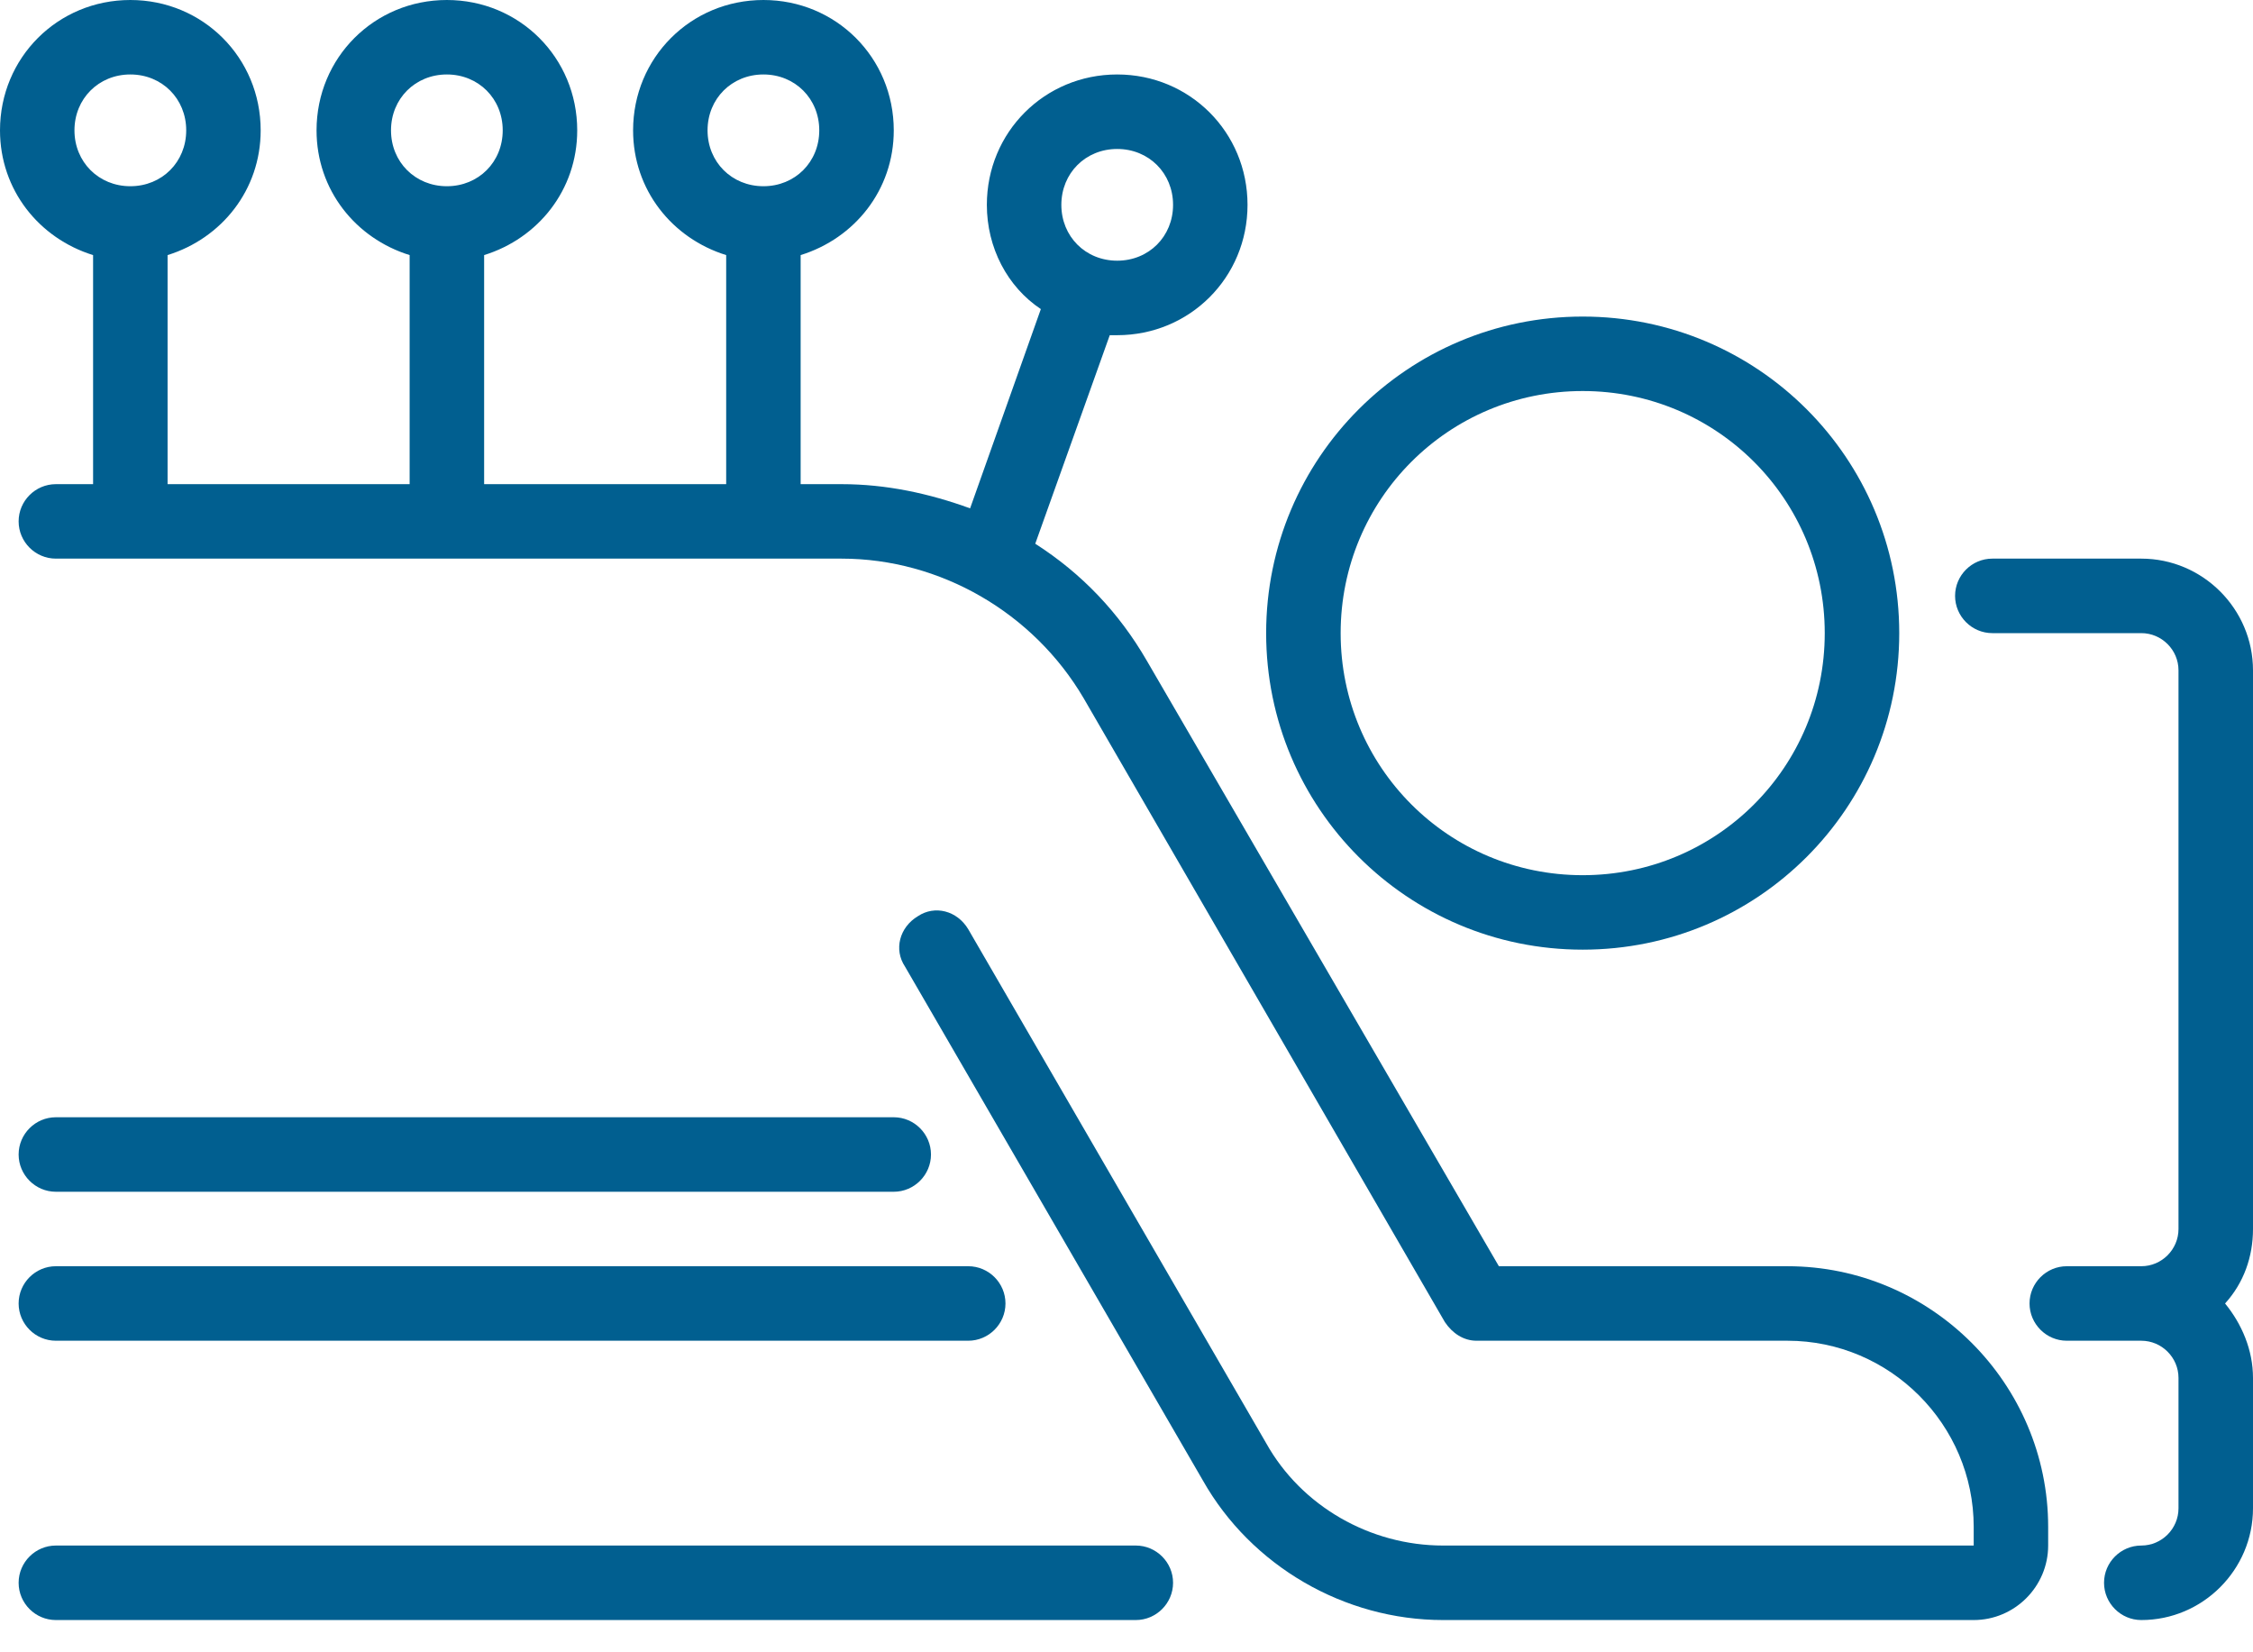 <svg width="60" height="44" viewBox="0 0 60 44" fill="none" xmlns="http://www.w3.org/2000/svg">
<path d="M1.488 31.736H23.802C24.347 31.736 24.793 31.289 24.793 30.744C24.793 30.198 24.347 29.752 23.802 29.752H1.488C0.942 29.752 0.496 30.198 0.496 30.744C0.496 31.289 0.942 31.736 1.488 31.736Z" fill="#015F90"/>
<path d="M1.488 43.141H30.248C30.793 43.141 31.24 42.694 31.24 42.149C31.24 41.603 30.793 41.157 30.248 41.157H1.488C0.942 41.157 0.496 41.603 0.496 42.149C0.496 42.694 0.942 43.141 1.488 43.141Z" fill="#015F90"/>
<path d="M1.488 35.703H25.785C26.331 35.703 26.777 35.256 26.777 34.711C26.777 34.165 26.331 33.719 25.785 33.719H1.488C0.942 33.719 0.496 34.165 0.496 34.711C0.496 35.256 0.942 35.703 1.488 35.703Z" fill="#015F90"/>
<path d="M50.579 16.86C50.579 12.198 46.81 8.43 42.149 8.43C37.488 8.43 33.719 12.198 33.719 16.86C33.719 21.521 37.488 25.289 42.149 25.289C46.81 25.289 50.579 21.521 50.579 16.86ZM35.703 16.86C35.703 13.289 38.579 10.413 42.149 10.413C45.719 10.413 48.595 13.289 48.595 16.86C48.595 20.43 45.719 23.306 42.149 23.306C38.579 23.306 35.703 20.43 35.703 16.86Z" fill="#015F90"/>
<path d="M38.43 43.141H52.562C53.653 43.141 54.545 42.248 54.545 41.157V40.661C54.545 36.843 51.422 33.719 47.603 33.719H39.917L30.546 17.603C29.802 16.314 28.81 15.273 27.57 14.479L29.554 8.926C29.603 8.926 29.653 8.926 29.752 8.926C31.686 8.926 33.223 7.388 33.223 5.455C33.223 3.521 31.686 1.983 29.752 1.983C27.818 1.983 26.281 3.521 26.281 5.455C26.281 6.595 26.826 7.636 27.719 8.231L25.835 13.537C24.744 13.14 23.603 12.893 22.413 12.893H21.322V6.793C22.76 6.347 23.802 5.058 23.802 3.471C23.802 1.537 22.265 0 20.331 0C18.397 0 16.86 1.537 16.86 3.471C16.86 5.058 17.901 6.347 19.339 6.793V12.893H12.893V6.793C14.331 6.347 15.372 5.058 15.372 3.471C15.372 1.537 13.835 0 11.901 0C9.967 0 8.43 1.537 8.43 3.471C8.43 5.058 9.471 6.347 10.909 6.793V12.893H4.463V6.793C5.901 6.347 6.942 5.058 6.942 3.471C6.942 1.537 5.405 0 3.471 0C1.537 0 0 1.537 0 3.471C0 5.058 1.041 6.347 2.479 6.793V12.893H1.488C0.942 12.893 0.496 13.339 0.496 13.884C0.496 14.43 0.942 14.876 1.488 14.876H22.413C25.041 14.876 27.521 16.314 28.86 18.595L38.479 35.207C38.678 35.504 38.975 35.703 39.322 35.703H47.603C50.331 35.703 52.562 37.934 52.562 40.661V41.157H38.43C36.496 41.157 34.661 40.116 33.719 38.43L25.785 24.744C25.488 24.248 24.893 24.099 24.446 24.397C23.95 24.694 23.802 25.289 24.099 25.736L32.033 39.422C33.322 41.703 35.802 43.141 38.43 43.141ZM29.752 3.967C30.595 3.967 31.24 4.612 31.24 5.455C31.24 6.298 30.595 6.942 29.752 6.942C28.909 6.942 28.265 6.298 28.265 5.455C28.265 4.612 28.909 3.967 29.752 3.967ZM18.843 3.471C18.843 2.628 19.488 1.983 20.331 1.983C21.174 1.983 21.818 2.628 21.818 3.471C21.818 4.314 21.174 4.959 20.331 4.959C19.488 4.959 18.843 4.314 18.843 3.471ZM10.413 3.471C10.413 2.628 11.058 1.983 11.901 1.983C12.744 1.983 13.388 2.628 13.388 3.471C13.388 4.314 12.744 4.959 11.901 4.959C11.058 4.959 10.413 4.314 10.413 3.471ZM1.983 3.471C1.983 2.628 2.628 1.983 3.471 1.983C4.314 1.983 4.959 2.628 4.959 3.471C4.959 4.314 4.314 4.959 3.471 4.959C2.628 4.959 1.983 4.314 1.983 3.471Z" fill="#015F90"/>
<path d="M60 17.851C60 16.215 58.661 14.876 57.025 14.876H53.058C52.512 14.876 52.066 15.322 52.066 15.868C52.066 16.413 52.512 16.86 53.058 16.86H57.025C57.57 16.86 58.016 17.306 58.016 17.851V32.727C58.016 33.273 57.57 33.719 57.025 33.719H55.041C54.496 33.719 54.049 34.165 54.049 34.711C54.049 35.256 54.496 35.703 55.041 35.703H57.025C57.57 35.703 58.016 36.149 58.016 36.694V40.165C58.016 40.711 57.57 41.157 57.025 41.157C56.479 41.157 56.033 41.603 56.033 42.149C56.033 42.694 56.479 43.141 57.025 43.141C58.661 43.141 60 41.802 60 40.165V36.694C60 35.95 59.702 35.256 59.256 34.711C59.752 34.165 60 33.471 60 32.727V17.851Z" fill="#015F90"/>
</svg>
